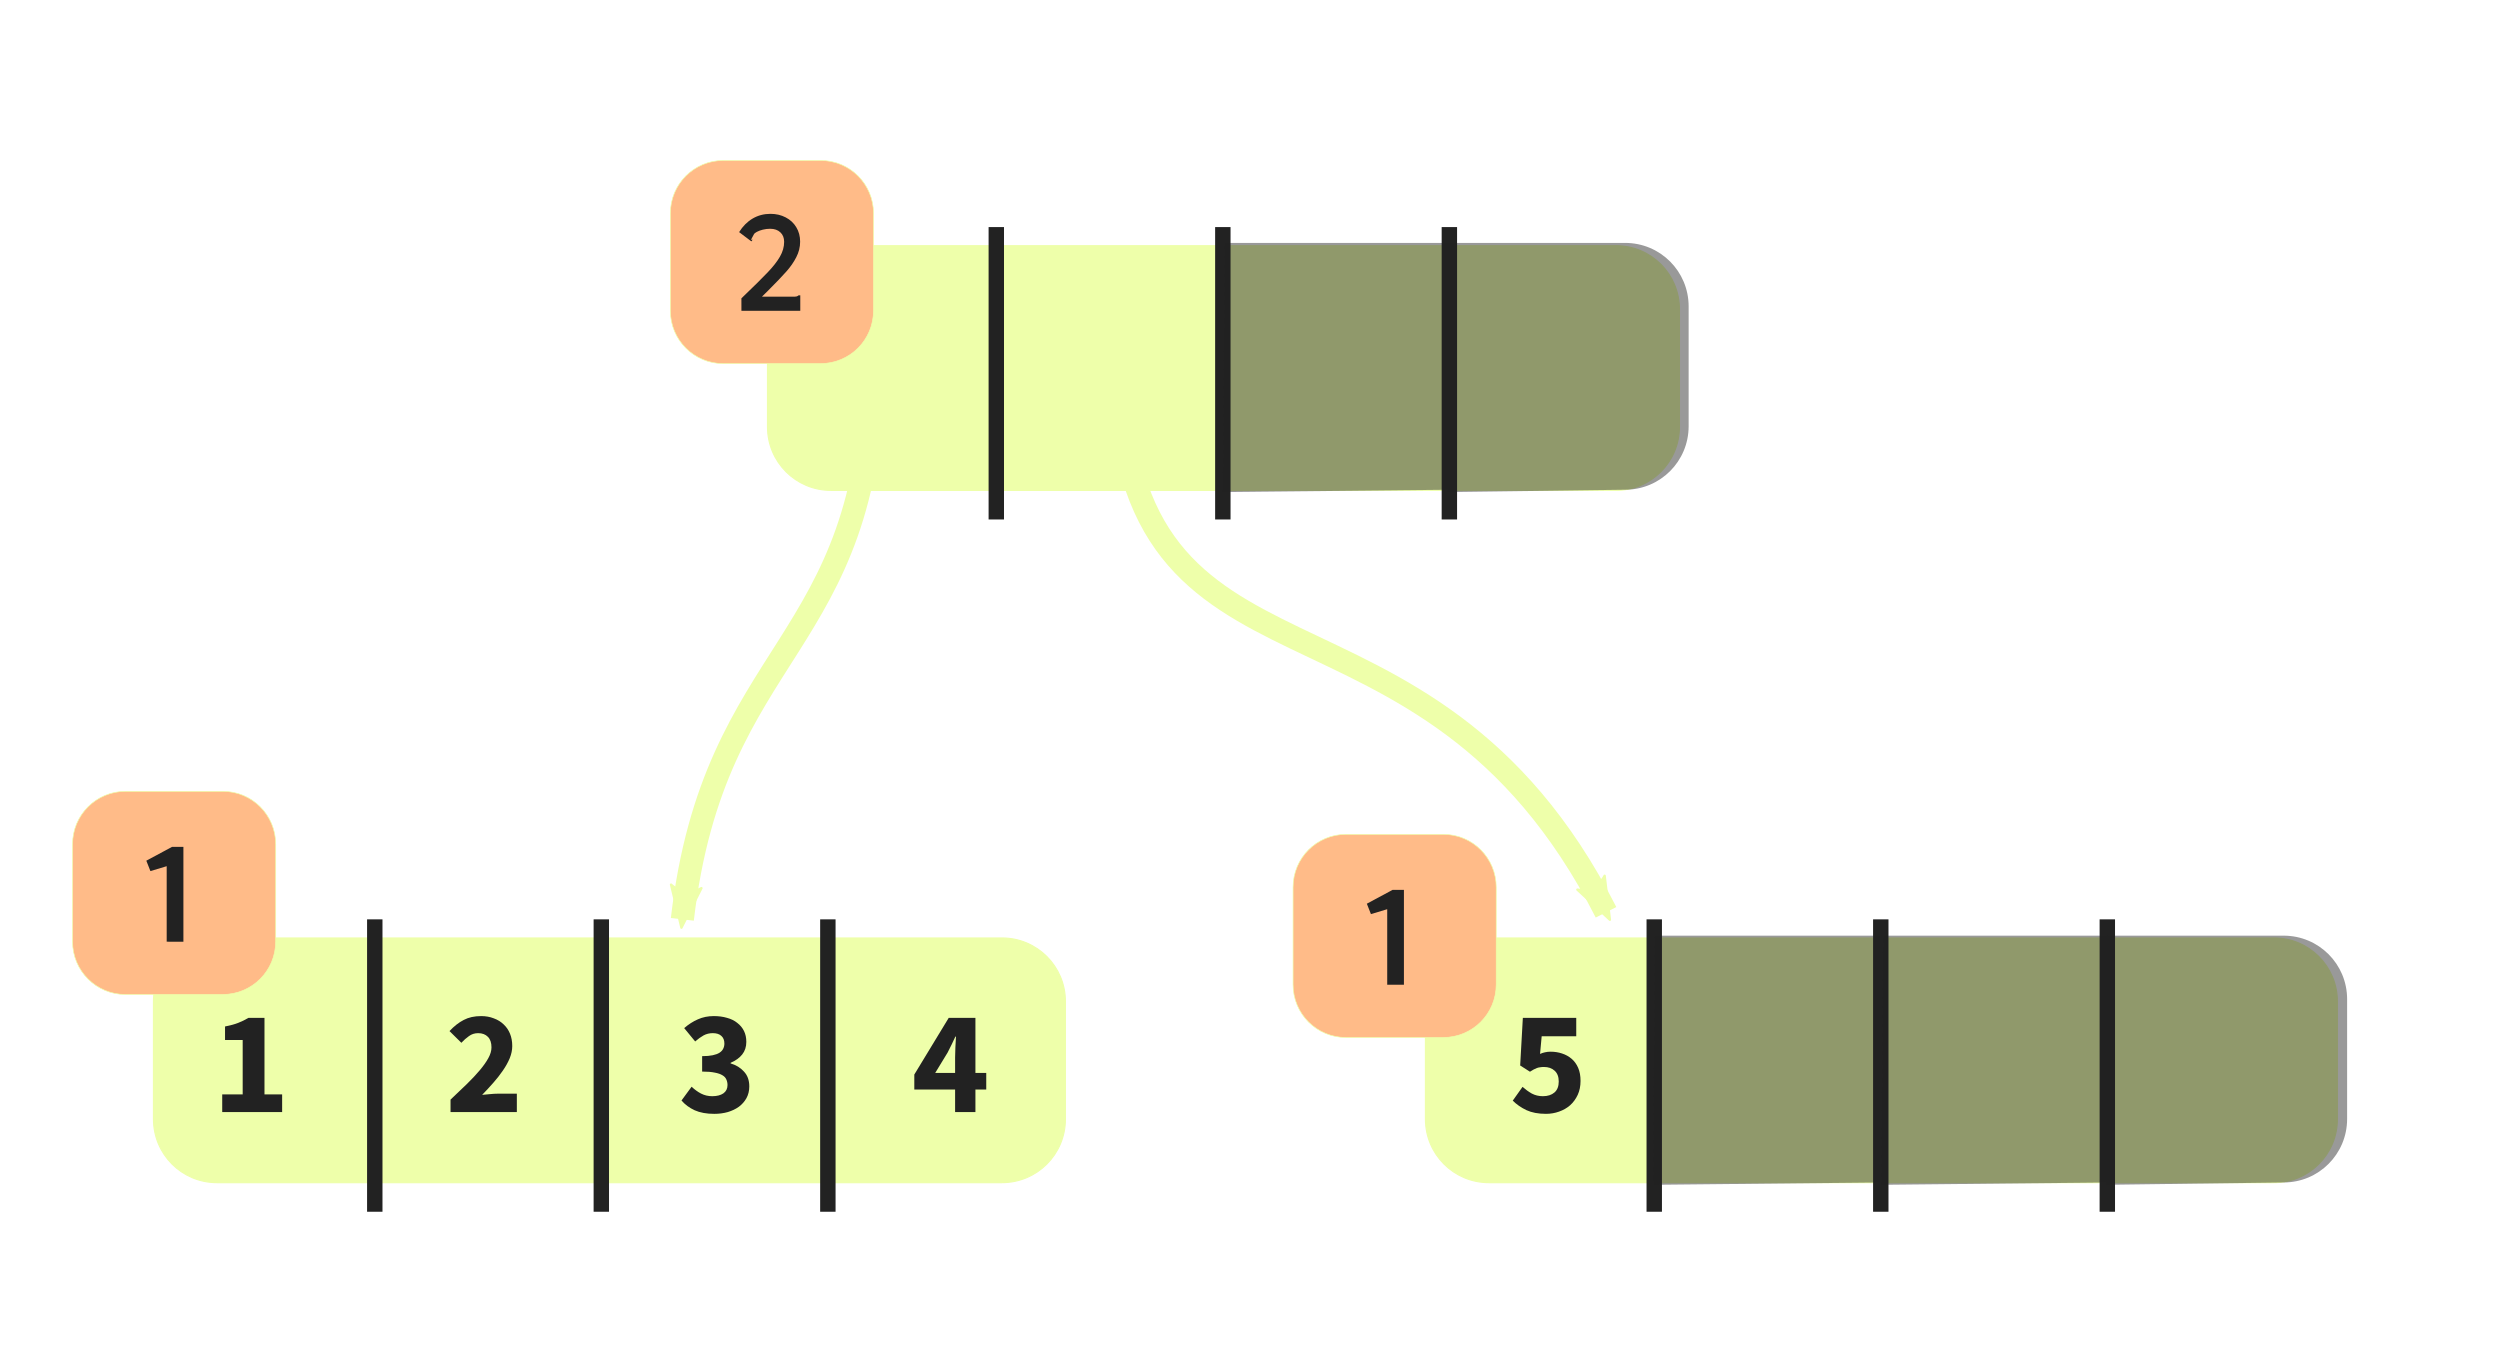 <?xml version="1.0" encoding="UTF-8" standalone="no"?>
<svg
   xmlns:dc="http://purl.org/dc/elements/1.1/"
   xmlns:cc="http://creativecommons.org/ns#"
   xmlns:rdf="http://www.w3.org/1999/02/22-rdf-syntax-ns#"
   xmlns:svg="http://www.w3.org/2000/svg"
   xmlns="http://www.w3.org/2000/svg"
   width="1226.443"
   viewBox="0 0 324.496 177.126"
   version="1.1"
   id="svg8"
   height="669.453">
  <defs
     id="defs2">
    <marker
       style="overflow:visible;opacity:1"
       refY="0"
       refX="0"
       orient="auto"
       id="marker23339">
      <path
         transform="scale(-0.6)"
         style="opacity:1;fill:#eeffaa;fill-opacity:1;fill-rule:evenodd;stroke:#eeffaa;stroke-width:0.625;stroke-linejoin:round;stroke-opacity:1"
         id="path23337"
         d="M 8.719,4.034 -2.207,0.016 8.719,-4.002 c -1.745,2.372 -1.735,5.617 -6e-7,8.035 z" />
    </marker>
    <marker
       style="overflow:visible;opacity:1"
       refY="0"
       refX="0"
       orient="auto"
       id="marker21941">
      <path
         transform="scale(-0.6)"
         style="opacity:1;fill:#eeffaa;fill-opacity:1;fill-rule:evenodd;stroke:#eeffaa;stroke-width:0.625;stroke-linejoin:round;stroke-opacity:1"
         id="path21939"
         d="M 8.719,4.034 -2.207,0.016 8.719,-4.002 c -1.745,2.372 -1.735,5.617 -6e-7,8.035 z" />
    </marker>
    <marker
       style="overflow:visible;opacity:1"
       refY="0"
       refX="0"
       orient="auto"
       id="marker19645">
      <path
         transform="scale(-0.6)"
         style="opacity:1;fill:#eeffaa;fill-opacity:1;fill-rule:evenodd;stroke:#eeffaa;stroke-width:0.625;stroke-linejoin:round;stroke-opacity:1"
         id="path19643"
         d="M 8.719,4.034 -2.207,0.016 8.719,-4.002 c -1.745,2.372 -1.735,5.617 -6e-7,8.035 z" />
    </marker>
    <marker
       style="overflow:visible;opacity:1"
       refY="0"
       refX="0"
       orient="auto"
       id="marker17701">
      <path
         transform="scale(-0.6)"
         style="opacity:1;fill:#eeffaa;fill-opacity:1;fill-rule:evenodd;stroke:#eeffaa;stroke-width:0.625;stroke-linejoin:round;stroke-opacity:1"
         id="path17699"
         d="M 8.719,4.034 -2.207,0.016 8.719,-4.002 c -1.745,2.372 -1.735,5.617 -6e-7,8.035 z" />
    </marker>
    <marker
       style="overflow:visible;opacity:1"
       refY="0"
       refX="0"
       orient="auto"
       id="marker16225">
      <path
         transform="scale(-0.6)"
         style="opacity:1;fill:#eeffaa;fill-opacity:1;fill-rule:evenodd;stroke:#eeffaa;stroke-width:0.625;stroke-linejoin:round;stroke-opacity:1"
         id="path16223"
         d="M 8.719,4.034 -2.207,0.016 8.719,-4.002 c -1.745,2.372 -1.735,5.617 -6e-7,8.035 z" />
    </marker>
    <marker
       style="overflow:visible;opacity:1"
       refY="0"
       refX="0"
       orient="auto"
       id="marker13855">
      <path
         transform="scale(-0.6)"
         style="opacity:1;fill:#eeffaa;fill-opacity:1;fill-rule:evenodd;stroke:#eeffaa;stroke-width:0.625;stroke-linejoin:round;stroke-opacity:1"
         id="path13853"
         d="M 8.719,4.034 -2.207,0.016 8.719,-4.002 c -1.745,2.372 -1.735,5.617 -6e-7,8.035 z" />
    </marker>
    <marker
       style="overflow:visible;opacity:1"
       refY="0"
       refX="0"
       orient="auto"
       id="marker12091">
      <path
         transform="scale(-0.6)"
         style="opacity:1;fill:#eeffaa;fill-opacity:1;fill-rule:evenodd;stroke:#eeffaa;stroke-width:0.625;stroke-linejoin:round;stroke-opacity:1"
         id="path12089"
         d="M 8.719,4.034 -2.207,0.016 8.719,-4.002 c -1.745,2.372 -1.735,5.617 -6e-7,8.035 z" />
    </marker>
    <marker
       style="overflow:visible;opacity:1"
       refY="0"
       refX="0"
       orient="auto"
       id="marker6630">
      <path
         transform="scale(-0.6)"
         style="opacity:1;fill:#eeffaa;fill-opacity:1;fill-rule:evenodd;stroke:#eeffaa;stroke-width:0.625;stroke-linejoin:round;stroke-opacity:1"
         id="path6628"
         d="M 8.719,4.034 -2.207,0.016 8.719,-4.002 c -1.745,2.372 -1.735,5.617 -6e-7,8.035 z" />
    </marker>
    <marker
       style="overflow:visible;opacity:1"
       refY="0"
       refX="0"
       orient="auto"
       id="marker6542">
      <path
         transform="matrix(0.4,0,0,0.4,2.96,0.4)"
         style="opacity:1;fill:#00aaff;fill-opacity:1;fill-rule:evenodd;stroke:#00aaff;stroke-width:1pt;stroke-opacity:1"
         id="path6540"
         d="m -2.5,-1 c 0,2.76 -2.24,5 -5,5 -2.76,0 -5,-2.24 -5,-5 0,-2.76 2.24,-5 5,-5 2.76,0 5,2.24 5,5 z" />
    </marker>
    <marker
       style="overflow:visible;opacity:1"
       refY="0"
       refX="0"
       orient="auto"
       id="marker9338">
      <path
         transform="scale(-0.6)"
         style="opacity:1;fill:#00aaff;fill-opacity:1;fill-rule:evenodd;stroke:#00aaff;stroke-width:0.625;stroke-linejoin:round;stroke-opacity:1"
         id="path9336"
         d="M 8.719,4.034 -2.207,0.016 8.719,-4.002 c -1.745,2.372 -1.735,5.617 -6e-7,8.035 z" />
    </marker>
    <marker
       style="overflow:visible;opacity:1"
       refY="0"
       refX="0"
       orient="auto"
       id="marker9226">
      <path
         transform="matrix(0.4,0,0,0.4,2.96,0.4)"
         style="opacity:1;fill:#00aaff;fill-opacity:1;fill-rule:evenodd;stroke:#00aaff;stroke-width:1pt;stroke-opacity:1"
         id="path9224"
         d="m -2.5,-1 c 0,2.76 -2.24,5 -5,5 -2.76,0 -5,-2.24 -5,-5 0,-2.76 2.24,-5 5,-5 2.76,0 5,2.24 5,5 z" />
    </marker>
    <marker
       style="overflow:visible;opacity:1"
       refY="0"
       refX="0"
       orient="auto"
       id="marker8398">
      <path
         transform="matrix(-0.3,0,0,-0.3,0.69,0)"
         style="opacity:1;fill:#eeffaa;fill-opacity:1;fill-rule:evenodd;stroke:#eeffaa;stroke-width:0.625;stroke-linejoin:round;stroke-opacity:1"
         id="path8396"
         d="M 8.719,4.034 -2.207,0.016 8.719,-4.002 c -1.745,2.372 -1.735,5.617 -6e-7,8.035 z" />
    </marker>
    <marker
       style="overflow:visible;opacity:1"
       refY="0"
       refX="0"
       orient="auto"
       id="marker6206">
      <path
         transform="matrix(-0.3,0,0,-0.3,0.69,0)"
         style="opacity:1;fill:#eeffaa;fill-opacity:1;fill-rule:evenodd;stroke:#eeffaa;stroke-width:0.625;stroke-linejoin:round;stroke-opacity:1"
         id="path6204"
         d="M 8.719,4.034 -2.207,0.016 8.719,-4.002 c -1.745,2.372 -1.735,5.617 -6e-7,8.035 z" />
    </marker>
    <marker
       style="overflow:visible;opacity:1"
       refY="0"
       refX="0"
       orient="auto"
       id="marker5790">
      <path
         transform="scale(-0.6)"
         style="opacity:1;fill:#eeffaa;fill-opacity:1;fill-rule:evenodd;stroke:#eeffaa;stroke-width:0.625;stroke-linejoin:round;stroke-opacity:1"
         id="path5788"
         d="M 8.719,4.034 -2.207,0.016 8.719,-4.002 c -1.745,2.372 -1.735,5.617 -6e-7,8.035 z" />
    </marker>
    <marker
       style="overflow:visible;opacity:1"
       refY="0"
       refX="0"
       orient="auto"
       id="Arrow1Mend">
      <path
         transform="matrix(-0.4,0,0,-0.4,-4,0)"
         style="opacity:1;fill:#eeffaa;fill-opacity:1;fill-rule:evenodd;stroke:#eeffaa;stroke-width:1pt;stroke-opacity:1"
         id="path4503"
         d="M 0,0 5,-5 -12.5,0 5,5 Z" />
    </marker>
    <marker
       style="overflow:visible;opacity:1"
       refY="0"
       refX="0"
       orient="auto"
       id="marker5646">
      <path
         transform="scale(-0.6)"
         style="opacity:1;fill:#eeffaa;fill-opacity:1;fill-rule:evenodd;stroke:#eeffaa;stroke-width:0.625;stroke-linejoin:round;stroke-opacity:1"
         id="path5644"
         d="M 8.719,4.034 -2.207,0.016 8.719,-4.002 c -1.745,2.372 -1.735,5.617 -6e-7,8.035 z" />
    </marker>
    <marker
       style="overflow:visible;opacity:1"
       refY="0"
       refX="0"
       orient="auto"
       id="marker5588">
      <path
         transform="scale(0.4)"
         style="opacity:1;fill:none;fill-opacity:0.75;fill-rule:evenodd;stroke:#eeffaa;stroke-width:1pt;stroke-opacity:1"
         id="path5586"
         d="M 0,5.65 V -5.65" />
    </marker>
    <marker
       style="overflow:visible;opacity:1"
       refY="0"
       refX="0"
       orient="auto"
       id="DotS">
      <path
         transform="matrix(0.2,0,0,0.2,1.48,0.2)"
         style="opacity:1;fill:#e6e6e6;fill-opacity:1;fill-rule:evenodd;stroke:#ececec;stroke-width:1pt;stroke-opacity:1"
         id="path4561"
         d="m -2.5,-1 c 0,2.76 -2.24,5 -5,5 -2.76,0 -5,-2.24 -5,-5 0,-2.76 2.24,-5 5,-5 2.76,0 5,2.24 5,5 z" />
    </marker>
    <marker
       style="overflow:visible;opacity:1"
       refY="0"
       refX="0"
       orient="auto"
       id="TriangleOutM">
      <path
         transform="scale(0.4)"
         style="opacity:1;fill:#eeffaa;fill-opacity:1;fill-rule:evenodd;stroke:#eeffaa;stroke-width:1pt;stroke-opacity:1"
         id="path4639"
         d="M 5.77,0 -2.88,5 V -5 Z" />
    </marker>
    <marker
       style="overflow:visible;opacity:1"
       refY="0"
       refX="0"
       orient="auto"
       id="marker19645-3">
      <path
         transform="scale(-0.6)"
         style="opacity:1;fill:#eeffaa;fill-opacity:1;fill-rule:evenodd;stroke:#eeffaa;stroke-width:0.625;stroke-linejoin:round;stroke-opacity:1"
         id="path19643-6"
         d="M 8.719,4.034 -2.207,0.016 8.719,-4.002 c -1.745,2.372 -1.735,5.617 -6e-7,8.035 z" />
    </marker>
    <marker
       style="overflow:visible;opacity:1"
       refY="0"
       refX="0"
       orient="auto"
       id="marker23339D">
      <path
         transform="scale(-0.6)"
         style="opacity:1;fill:#ff0000;fill-opacity:1;fill-rule:evenodd;stroke:#ff0000;stroke-width:0.625;stroke-linejoin:round;stroke-opacity:1"
         id="path4987"
         d="M 8.719,4.034 -2.207,0.016 8.719,-4.002 c -1.745,2.372 -1.735,5.617 -6e-7,8.035 z" />
    </marker>
    <marker
       style="overflow:visible;opacity:1"
       refY="0"
       refX="0"
       orient="auto"
       id="marker17701w">
      <path
         transform="scale(-0.6)"
         style="opacity:1;fill:#ff0000;fill-opacity:1;fill-rule:evenodd;stroke:#ff0000;stroke-width:0.625;stroke-linejoin:round;stroke-opacity:1"
         id="path5364"
         d="M 8.719,4.034 -2.207,0.016 8.719,-4.002 c -1.745,2.372 -1.735,5.617 -6e-7,8.035 z" />
    </marker>
    <marker
       style="overflow:visible;opacity:1"
       refY="0"
       refX="0"
       orient="auto"
       id="marker196456">
      <path
         transform="scale(-0.6)"
         style="opacity:1;fill:#aaeeff;fill-opacity:1;fill-rule:evenodd;stroke:#aaeeff;stroke-width:0.625;stroke-linejoin:round;stroke-opacity:1"
         id="path5916"
         d="M 8.719,4.034 -2.207,0.016 8.719,-4.002 c -1.745,2.372 -1.735,5.617 -6e-7,8.035 z" />
    </marker>
    <marker
       style="overflow:visible;opacity:1"
       refY="0"
       refX="0"
       orient="auto"
       id="marker196458">
      <path
         transform="scale(-0.6)"
         style="opacity:1;fill:#aaeeff;fill-opacity:1;fill-rule:evenodd;stroke:#aaeeff;stroke-width:0.625;stroke-linejoin:round;stroke-opacity:1"
         id="path5919"
         d="M 8.719,4.034 -2.207,0.016 8.719,-4.002 c -1.745,2.372 -1.735,5.617 -6e-7,8.035 z" />
    </marker>
    <marker
       style="overflow:visible;opacity:1"
       refY="0"
       refX="0"
       orient="auto"
       id="marker19645V">
      <path
         transform="scale(-0.6)"
         style="opacity:1;fill:#aaeeff;fill-opacity:1;fill-rule:evenodd;stroke:#aaeeff;stroke-width:0.625;stroke-linejoin:round;stroke-opacity:1"
         id="path5922"
         d="M 8.719,4.034 -2.207,0.016 8.719,-4.002 c -1.745,2.372 -1.735,5.617 -6e-7,8.035 z" />
    </marker>
    <marker
       style="overflow:visible;opacity:1"
       refY="0"
       refX="0"
       orient="auto"
       id="marker196451">
      <path
         transform="scale(-0.6)"
         style="opacity:1;fill:#aaeeff;fill-opacity:1;fill-rule:evenodd;stroke:#aaeeff;stroke-width:0.625;stroke-linejoin:round;stroke-opacity:1"
         id="path5925"
         d="M 8.719,4.034 -2.207,0.016 8.719,-4.002 c -1.745,2.372 -1.735,5.617 -6e-7,8.035 z" />
    </marker>
    <marker
       style="overflow:visible;opacity:1"
       refY="0"
       refX="0"
       orient="auto"
       id="marker23339v">
      <path
         transform="scale(-0.6)"
         style="opacity:1;fill:#ff0700;fill-opacity:1;fill-rule:evenodd;stroke:#ff0700;stroke-width:0.625;stroke-linejoin:round;stroke-opacity:1"
         id="path1867"
         d="M 8.719,4.034 -2.207,0.016 8.719,-4.002 c -1.745,2.372 -1.735,5.617 -6e-7,8.035 z" />
    </marker>
  </defs>
  <g
     transform="translate(-233.756,29.474)"
     style="display:inline"
     id="layer3">
    <g
       transform="translate(-25.303,-50.404)"
       id="g21925">
      <path
         id="rect7719"
         d="m 366.929,52.821 h 101.868 c 4.57,0 8.249,3.679 8.249,8.249 v 15.261 c 0,4.57 -3.679,8.249 -8.249,8.249 H 366.929 c -4.57,0 -8.249,-3.679 -8.249,-8.249 V 61.07 c 0,-4.57 3.679,-8.249 8.249,-8.249 z"
         style="opacity:1;vector-effect:none;fill:#eeffaa;fill-opacity:1;stroke:#eeffaa;stroke-width:0.154;stroke-linecap:butt;stroke-linejoin:miter;stroke-miterlimit:4;stroke-dasharray:none;stroke-dashoffset:0;stroke-opacity:1" />
      <path
         style="opacity:1;fill:none;stroke:#222222;stroke-width:2;stroke-linecap:butt;stroke-linejoin:miter;stroke-miterlimit:4;stroke-dasharray:none;stroke-opacity:1"
         id="path7729"
         d="M 388.377,50.404 V 88.357" />
      <path
         style="opacity:1;fill:none;stroke:#222222;stroke-width:2;stroke-linecap:butt;stroke-linejoin:miter;stroke-miterlimit:4;stroke-dasharray:none;stroke-opacity:1"
         id="path7731"
         d="M 417.781,50.404 V 88.357" />
      <path
         style="opacity:1;fill:none;stroke:#222222;stroke-width:2;stroke-linecap:butt;stroke-linejoin:miter;stroke-miterlimit:4;stroke-dasharray:none;stroke-opacity:1"
         id="path7733"
         d="M 447.185,50.404 V 88.357" />
    </g>
    <path
       style="opacity:1;fill:none;stroke:#eeffaa;stroke-width:3;stroke-linecap:butt;stroke-linejoin:miter;stroke-miterlimit:4;stroke-dasharray:none;stroke-opacity:1;marker-end:url(#marker21941)"
       id="path21937"
       d="m 347.139,17.723 c -0.466,37.314 -20.66,36.404 -24.817,72.133" />
    <path
       style="opacity:1;fill:none;stroke:#eeffaa;stroke-width:3;stroke-linecap:butt;stroke-linejoin:miter;stroke-miterlimit:4;stroke-dasharray:none;stroke-opacity:1;marker-end:url(#marker23339)"
       id="path23335"
       d="m 378.89,17.723 c 0.614,46.632 39.624,24.687 63.325,71.219" />
    <path
       style="opacity:1;vector-effect:none;fill:#222222;fill-opacity:0.46;stroke:none;stroke-width:2;stroke-linecap:butt;stroke-linejoin:miter;stroke-miterlimit:4;stroke-dasharray:none;stroke-dashoffset:0;stroke-opacity:0.742"
       id="path25513"
       d="m 421.813,2.055 h 22.877 c 4.57,0 8.249,3.679 8.249,8.249 v 15.539 c 0,4.57 -3.679,8.249 -8.249,8.249 l -23.108,0.304 z" />
    <path
       style="opacity:1;vector-effect:none;fill:#222222;fill-opacity:0.46;stroke:none;stroke-width:2;stroke-linecap:butt;stroke-linejoin:miter;stroke-miterlimit:4;stroke-dasharray:none;stroke-dashoffset:0;stroke-opacity:0.742"
       id="path25515"
       d="m 392.709,2.055 h 29.227 v 32.037 l -29.458,0.304 z" />
    <path
       id="rect7703"
       d="m 427.026,92.273 h 101.868 c 4.57,0 8.249,3.679 8.249,8.249 v 15.261 c 0,4.57 -3.679,8.249 -8.249,8.249 H 427.026 c -4.57,0 -8.249,-3.679 -8.249,-8.249 v -15.261 c 0,-4.57 3.679,-8.249 8.249,-8.249 z"
       style="display:inline;opacity:1;vector-effect:none;fill:#eeffaa;fill-opacity:1;stroke:#eeffaa;stroke-width:0.154;stroke-linecap:butt;stroke-linejoin:miter;stroke-miterlimit:4;stroke-dasharray:none;stroke-dashoffset:0;stroke-opacity:1" />
    <path
       id="rect7705"
       d="m 261.926,92.273 h 101.868 c 4.57,0 8.249,3.679 8.249,8.249 v 15.261 c 0,4.57 -3.679,8.249 -8.249,8.249 H 261.926 c -4.57,0 -8.249,-3.679 -8.249,-8.249 v -15.261 c 0,-4.57 3.679,-8.249 8.249,-8.249 z"
       style="display:inline;opacity:1;vector-effect:none;fill:#eeffaa;fill-opacity:1;stroke:#eeffaa;stroke-width:0.154;stroke-linecap:butt;stroke-linejoin:miter;stroke-miterlimit:4;stroke-dasharray:none;stroke-dashoffset:0;stroke-opacity:1" />
    <path
       style="display:inline;opacity:1;fill:none;stroke:#222222;stroke-width:2;stroke-linecap:butt;stroke-linejoin:miter;stroke-miterlimit:4;stroke-dasharray:none;stroke-opacity:1"
       id="path7707"
       d="M 282.402,89.856 V 127.809" />
    <path
       style="display:inline;opacity:1;fill:none;stroke:#222222;stroke-width:2;stroke-linecap:butt;stroke-linejoin:miter;stroke-miterlimit:4;stroke-dasharray:none;stroke-opacity:1"
       id="path7709"
       d="M 311.806,89.856 V 127.809" />
    <path
       style="display:inline;opacity:1;fill:none;stroke:#222222;stroke-width:2;stroke-linecap:butt;stroke-linejoin:miter;stroke-miterlimit:4;stroke-dasharray:none;stroke-opacity:1"
       id="path7711"
       d="M 341.211,89.856 V 127.809" />
    <path
       style="display:inline;opacity:1;fill:none;stroke:#222222;stroke-width:2;stroke-linecap:butt;stroke-linejoin:miter;stroke-miterlimit:4;stroke-dasharray:none;stroke-opacity:1"
       id="path7713"
       d="M 448.474,89.856 V 127.809" />
    <path
       style="display:inline;opacity:1;fill:none;stroke:#222222;stroke-width:2;stroke-linecap:butt;stroke-linejoin:miter;stroke-miterlimit:4;stroke-dasharray:none;stroke-opacity:1"
       id="path7715"
       d="M 477.878,89.856 V 127.809" />
    <path
       style="display:inline;opacity:1;fill:none;stroke:#222222;stroke-width:2;stroke-linecap:butt;stroke-linejoin:miter;stroke-miterlimit:4;stroke-dasharray:none;stroke-opacity:1"
       id="path7717"
       d="M 507.283,89.856 V 127.809" />
    <path
       style="display:inline;opacity:1;vector-effect:none;fill:#222222;fill-opacity:0.46;stroke:none;stroke-width:2;stroke-linecap:butt;stroke-linejoin:miter;stroke-miterlimit:4;stroke-dasharray:none;stroke-dashoffset:0;stroke-opacity:0.742"
       id="path25507"
       d="m 507.283,91.973 h 22.877 c 4.57,0 8.249,3.679 8.249,8.249 v 15.539 c 0,4.57 -3.679,8.249 -8.249,8.249 l -23.108,0.304 z" />
    <path
       style="display:inline;opacity:1;vector-effect:none;fill:#222222;fill-opacity:0.46;stroke:none;stroke-width:2;stroke-linecap:butt;stroke-linejoin:miter;stroke-miterlimit:4;stroke-dasharray:none;stroke-dashoffset:0;stroke-opacity:0.742"
       id="path25509"
       d="m 478.178,91.973 h 29.227 v 32.037 l -29.458,0.304 z" />
    <path
       style="display:inline;opacity:1;vector-effect:none;fill:#222222;fill-opacity:0.46;stroke:none;stroke-width:2;stroke-linecap:butt;stroke-linejoin:miter;stroke-miterlimit:4;stroke-dasharray:none;stroke-dashoffset:0;stroke-opacity:0.742"
       id="path1324"
       d="m 448.545,91.973 h 29.227 v 32.037 l -29.458,0.304 z" />
    <g
       id="text1358-3"
       style="font-style:normal;font-variant:normal;font-weight:normal;font-stretch:normal;font-size:19.253px;line-height:4.5em;font-family:'Source Sans Pro';-inkscape-font-specification:'Source Sans Pro';text-align:start;letter-spacing:0px;word-spacing:0px;text-anchor:start;display:inline;fill:#222222;fill-opacity:1;stroke:none;stroke-width:0.258"
       aria-label="1     2     3     4">
      <path
         id="path101"
         style="font-weight:bold;font-size:19.253px;text-align:start;text-anchor:start;fill:#222222;fill-opacity:1;stroke-width:0.258"
         d="m 262.599,112.58 h 2.657 v -7.066 h -2.291 v -1.752 q 1.001,-0.193 1.694,-0.462 0.693,-0.27 1.348,-0.655 h 2.079 v 9.935 h 2.291 v 2.291 h -7.778 z" />
      <path
         id="path103"
         style="font-weight:bold;font-size:19.253px;text-align:start;text-anchor:start;fill:#222222;fill-opacity:1;stroke-width:0.258"
         d="m 292.235,113.254 q 1.174,-1.097 2.137,-2.041 0.982,-0.963 1.675,-1.791 0.712,-0.847 1.097,-1.56 0.404,-0.732 0.404,-1.386 0,-0.905 -0.462,-1.367 -0.462,-0.481 -1.271,-0.481 -0.674,0 -1.194,0.385 -0.52,0.366 -0.982,0.866 l -1.54,-1.521 q 0.905,-0.963 1.848,-1.444 0.943,-0.501 2.253,-0.501 0.905,0 1.637,0.289 0.751,0.27 1.29,0.789 0.539,0.501 0.828,1.213 0.289,0.712 0.289,1.598 0,0.77 -0.327,1.579 -0.327,0.789 -0.886,1.598 -0.539,0.789 -1.251,1.598 -0.693,0.789 -1.444,1.56 0.462,-0.058 1.02,-0.096 0.578,-0.058 1.02,-0.058 h 2.464 v 2.387 h -8.606 z" />
      <path
         id="path105"
         style="font-weight:bold;font-size:19.253px;text-align:start;text-anchor:start;fill:#222222;fill-opacity:1;stroke-width:0.258"
         d="m 323.527,111.579 q 0.558,0.539 1.213,0.886 0.674,0.347 1.463,0.347 0.905,0 1.444,-0.366 0.539,-0.385 0.539,-1.078 0,-0.404 -0.154,-0.732 -0.135,-0.327 -0.501,-0.539 -0.366,-0.231 -1.001,-0.347 -0.635,-0.135 -1.637,-0.135 v -2.002 q 0.828,0 1.367,-0.116 0.558,-0.116 0.886,-0.327 0.347,-0.231 0.481,-0.52 0.154,-0.308 0.154,-0.674 0,-0.635 -0.385,-0.982 -0.385,-0.366 -1.117,-0.366 -0.655,0 -1.194,0.289 -0.52,0.289 -1.097,0.789 l -1.425,-1.733 q 0.847,-0.732 1.771,-1.136 0.943,-0.424 2.079,-0.424 0.943,0 1.714,0.231 0.789,0.212 1.328,0.655 0.558,0.424 0.866,1.04 0.308,0.616 0.308,1.425 0,0.963 -0.539,1.637 -0.52,0.655 -1.502,1.078 v 0.077 q 1.059,0.308 1.733,1.059 0.693,0.732 0.693,1.925 0,0.847 -0.366,1.521 -0.366,0.655 -0.982,1.117 -0.616,0.443 -1.444,0.693 -0.828,0.231 -1.752,0.231 -1.502,0 -2.541,-0.462 -1.04,-0.481 -1.714,-1.271 z" />
      <path
         id="path107"
         style="font-weight:bold;font-size:19.253px;text-align:start;text-anchor:start;fill:#222222;fill-opacity:1;stroke-width:0.258"
         d="m 357.726,109.788 v -1.983 q 0,-0.597 0.038,-1.367 0.038,-0.789 0.077,-1.367 h -0.077 q -0.231,0.501 -0.481,1.02 -0.25,0.52 -0.52,1.04 l -1.617,2.657 z m 4.043,2.156 h -1.405 v 2.927 h -2.638 v -2.927 h -5.295 v -1.945 l 4.467,-7.355 h 3.466 v 7.143 h 1.405 z" />
    </g>
    <g
       id="text1365-7"
       style="font-style:normal;font-variant:normal;font-weight:normal;font-stretch:normal;font-size:19.253px;line-height:4.5em;font-family:'Source Sans Pro';-inkscape-font-specification:'Source Sans Pro';text-align:start;letter-spacing:0px;word-spacing:0px;text-anchor:start;display:inline;fill:#222222;fill-opacity:1;stroke:none;stroke-width:0.258"
       aria-label="5">
      <path
         id="path110"
         style="font-weight:bold;font-size:19.253px;text-align:start;text-anchor:start;fill:#222222;fill-opacity:1;stroke-width:0.258"
         d="m 431.38,111.598 q 0.558,0.501 1.194,0.866 0.655,0.347 1.444,0.347 0.943,0 1.502,-0.481 0.558,-0.481 0.558,-1.425 0,-0.924 -0.539,-1.405 -0.52,-0.481 -1.386,-0.481 -0.27,0 -0.481,0.038 -0.212,0.019 -0.424,0.096 -0.193,0.077 -0.424,0.193 -0.212,0.116 -0.481,0.289 l -1.271,-0.809 0.347,-6.18 h 6.931 v 2.387 h -4.486 l -0.212,2.291 q 0.347,-0.154 0.655,-0.212 0.327,-0.077 0.712,-0.077 0.789,0 1.483,0.231 0.712,0.231 1.251,0.693 0.539,0.462 0.847,1.174 0.308,0.712 0.308,1.694 0,1.02 -0.366,1.81 -0.366,0.789 -0.982,1.348 -0.616,0.539 -1.444,0.828 -0.809,0.289 -1.694,0.289 -1.502,0 -2.541,-0.481 -1.04,-0.501 -1.771,-1.232 z" />
    </g>
    <g
       id="g2796">
      <g
         transform="translate(0,-4.763)"
         id="g2766">
        <path
           id="rect2748"
           d="m 408.473,83.584 h 12.612 c 3.812,0 6.88,3.069 6.88,6.88 v 12.612 c 0,3.812 -3.069,6.88 -6.88,6.88 h -12.612 c -3.812,0 -6.88,-3.069 -6.88,-6.88 V 90.465 c 0,-3.812 3.069,-6.88 6.88,-6.88 z"
           style="opacity:1;vector-effect:none;fill:#ffbb88;fill-opacity:1;stroke:#eeffaa;stroke-width:0.086;stroke-linecap:butt;stroke-linejoin:miter;stroke-miterlimit:4;stroke-dasharray:none;stroke-dashoffset:0;stroke-opacity:1" />
        <g
           id="text2752"
           style="font-style:normal;font-variant:normal;font-weight:bold;font-stretch:normal;font-size:19.756px;line-height:4.5em;font-family:Inconsolata;-inkscape-font-specification:'Inconsolata Bold';text-align:end;letter-spacing:0px;word-spacing:0px;text-anchor:end;opacity:1;fill:#222222;fill-opacity:1;stroke:none;stroke-width:0.145"
           aria-label="1">
          <path
             id="path114"
             style="font-style:normal;font-variant:normal;font-weight:bold;font-stretch:normal;font-size:19.756px;font-family:Inconsolata;-inkscape-font-specification:'Inconsolata Bold';opacity:1;fill:#222222;fill-opacity:1;stroke-width:0.145"
             d="m 413.814,103.103 v -9.801 l -2.113,0.637 -0.531,-1.35 3.338,-1.794 h 1.476 v 12.309 z" />
        </g>
      </g>
      <g
         transform="translate(-158.422,-10.346)"
         id="g2774">
        <path
           id="rect2768"
           d="m 408.473,83.584 h 12.612 c 3.812,0 6.88,3.069 6.88,6.88 v 12.612 c 0,3.812 -3.069,6.88 -6.88,6.88 h -12.612 c -3.812,0 -6.88,-3.069 -6.88,-6.88 V 90.465 c 0,-3.812 3.069,-6.88 6.88,-6.88 z"
           style="opacity:1;vector-effect:none;fill:#ffbb88;fill-opacity:1;stroke:#eeffaa;stroke-width:0.086;stroke-linecap:butt;stroke-linejoin:miter;stroke-miterlimit:4;stroke-dasharray:none;stroke-dashoffset:0;stroke-opacity:1" />
        <g
           id="text2772"
           style="font-style:normal;font-variant:normal;font-weight:bold;font-stretch:normal;font-size:19.756px;line-height:4.5em;font-family:Inconsolata;-inkscape-font-specification:'Inconsolata Bold';text-align:end;letter-spacing:0px;word-spacing:0px;text-anchor:end;opacity:1;fill:#222222;fill-opacity:1;stroke:none;stroke-width:0.145"
           aria-label="1">
          <path
             id="path118"
             style="font-style:normal;font-variant:normal;font-weight:bold;font-stretch:normal;font-size:19.756px;font-family:Inconsolata;-inkscape-font-specification:'Inconsolata Bold';opacity:1;fill:#222222;fill-opacity:1;stroke-width:0.145"
             d="m 413.814,103.103 v -9.801 l -2.113,0.637 -0.531,-1.35 3.338,-1.794 h 1.476 v 12.309 z" />
        </g>
      </g>
      <g
         transform="translate(-80.825,-92.233)"
         id="g2782">
        <path
           id="rect2776"
           d="m 408.473,83.584 h 12.612 c 3.812,0 6.88,3.069 6.88,6.88 v 12.612 c 0,3.812 -3.069,6.88 -6.88,6.88 h -12.612 c -3.812,0 -6.88,-3.069 -6.88,-6.88 V 90.465 c 0,-3.812 3.069,-6.88 6.88,-6.88 z"
           style="opacity:1;vector-effect:none;fill:#ffbb88;fill-opacity:1;stroke:#eeffaa;stroke-width:0.086;stroke-linecap:butt;stroke-linejoin:miter;stroke-miterlimit:4;stroke-dasharray:none;stroke-dashoffset:0;stroke-opacity:1" />
        <g
           id="text2780"
           style="font-style:normal;font-variant:normal;font-weight:bold;font-stretch:normal;font-size:19.756px;line-height:4.5em;font-family:Inconsolata;-inkscape-font-specification:'Inconsolata Bold';text-align:end;letter-spacing:0px;word-spacing:0px;text-anchor:end;opacity:1;fill:#222222;fill-opacity:1;stroke:none;stroke-width:0.145"
           aria-label="2">
          <path
             id="path122"
             style="font-style:normal;font-variant:normal;font-weight:bold;font-stretch:normal;font-size:19.756px;font-family:Inconsolata;-inkscape-font-specification:'Inconsolata Bold';opacity:1;fill:#222222;fill-opacity:1;stroke-width:0.145"
             d="m 410.814,101.482 q 2.383,-2.286 3.415,-3.376 1.042,-1.09 1.582,-2.026 0.55,-0.945 0.55,-1.929 0,-0.781 -0.492,-1.235 -0.492,-0.463 -1.322,-0.463 -0.502,0 -0.955,0.116 -0.453,0.116 -0.762,0.28 -0.309,0.164 -0.386,0.309 -0.386,0.695 -0.386,0.762 0,0.01 0.01,0.01 0.019,-0.01 0.058,-0.039 0.039,-0.029 0.068,-0.039 0.039,-0.01 0.048,0.039 l -0.106,0.193 -0.154,-0.087 -1.466,-1.109 q 0.714,-1.148 1.746,-1.756 1.042,-0.617 2.325,-0.617 1.1,0 1.977,0.463 0.878,0.453 1.37,1.273 0.502,0.82 0.502,1.881 0,1.051 -0.502,2.016 -0.492,0.965 -1.302,1.871 -0.801,0.907 -2.363,2.469 l -0.791,0.781 h 4.022 q 0.318,0 0.463,-0.029 0.154,-0.039 0.27,-0.145 h 0.222 v 2.006 h -7.64 z" />
        </g>
      </g>
    </g>
  </g>
</svg>
